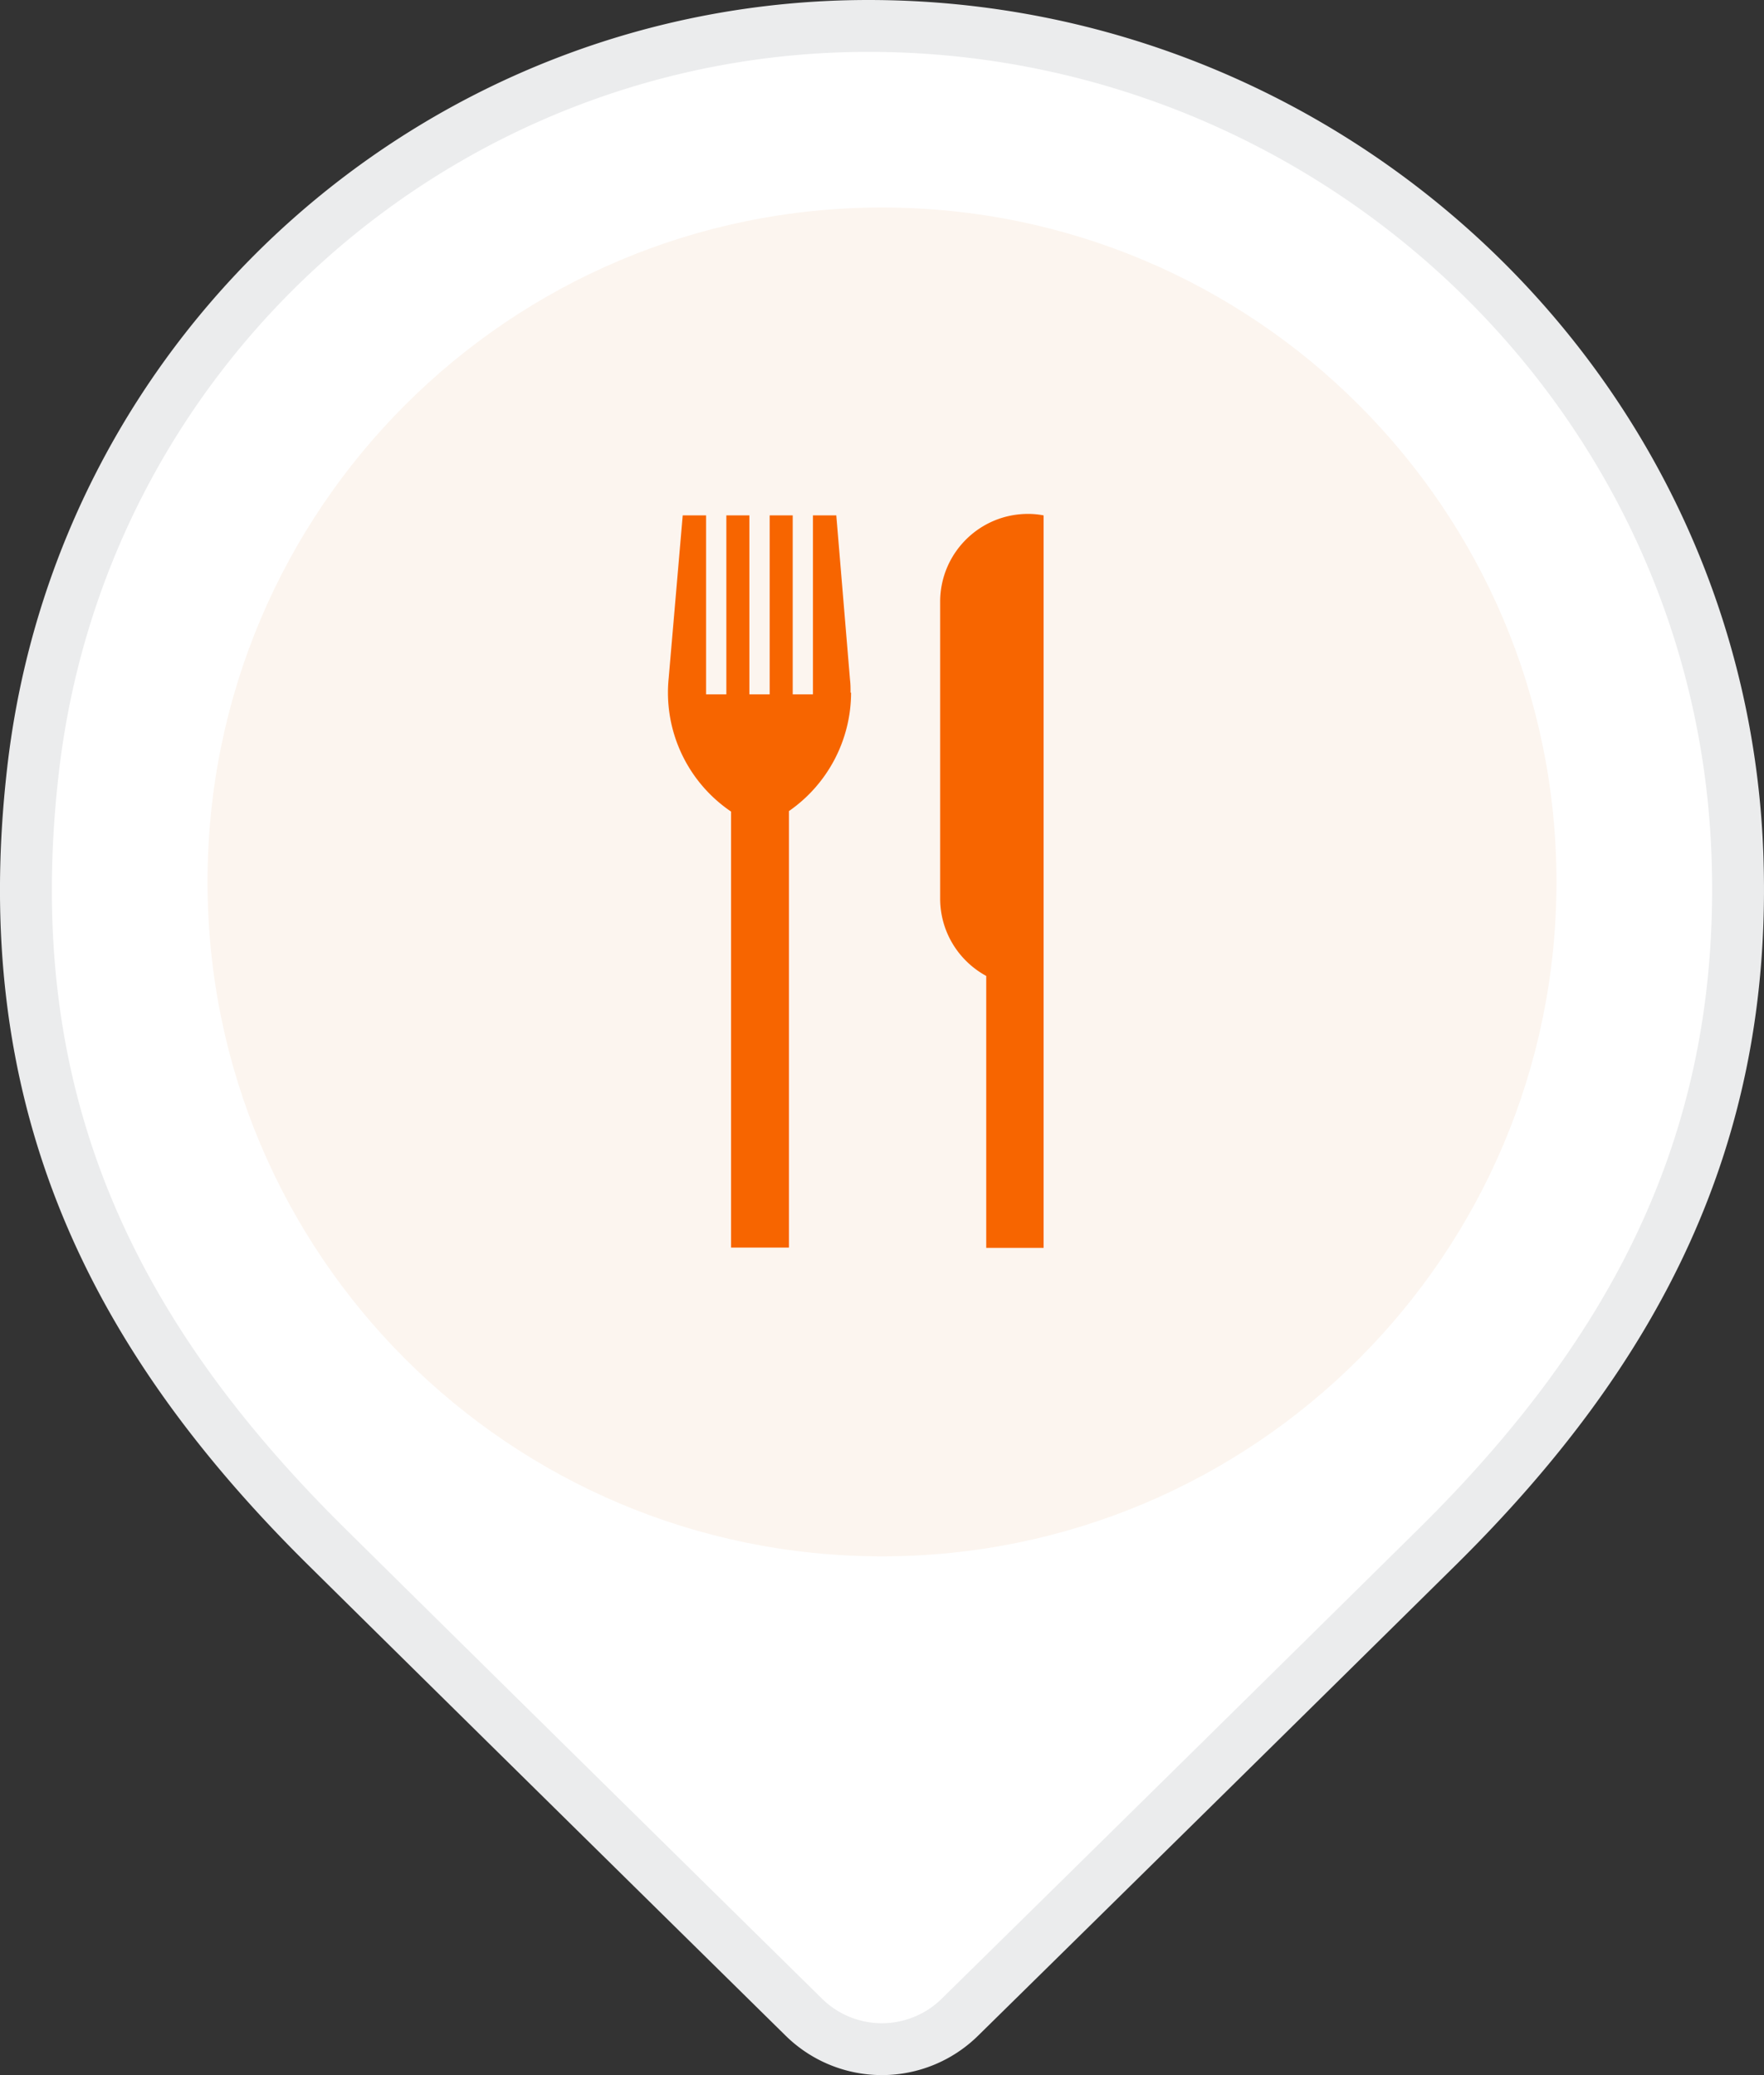 <svg width="34" height="40" fill="none" xmlns="http://www.w3.org/2000/svg"><rect width="100%" height="100%" fill="#333333" stroke="none"/><path d="M18.507 38.878a2.144 2.144 0 0 1-3.019 0l-2.038-2.007c-2.329-2.294-5.205-5.128-7.159-7.06C2.036 25.605-.07 21.056.633 14.876 1.56 6.662 8.538.5 16.739.5c8.945 0 16.48 7.069 16.752 16.074.163 5.325-1.922 9.42-5.782 13.237a5962.597 5962.597 0 0 1-9.202 9.067z" fill="#fff" stroke="#EBECED"/><path d="M17 30c7.18 0 13-5.82 13-13S24.18 4 17 4 4 9.82 4 17s5.82 13 13 13z" fill="#FCF5EF"/><path d="M19.815 9.906c-.936 0-1.694.758-1.694 1.694v5.72c0 .643.357 1.203.888 1.492v5.242h1.106V9.935a1.523 1.523 0 0 0-.295-.029h-.005zM16.394 13.351c0-.082 0-.164-.01-.241l-.265-3.176h-.45v3.45h-.39v-3.45h-.444v3.45h-.391v-3.45H14v3.45h-.391v-3.45h-.45l-.27 3.132a2.77 2.77 0 0 0 1.202 2.578v8.404h1.116v-8.414a2.785 2.785 0 0 0 1.197-2.283h-.01z" fill="#F76500"/></svg>